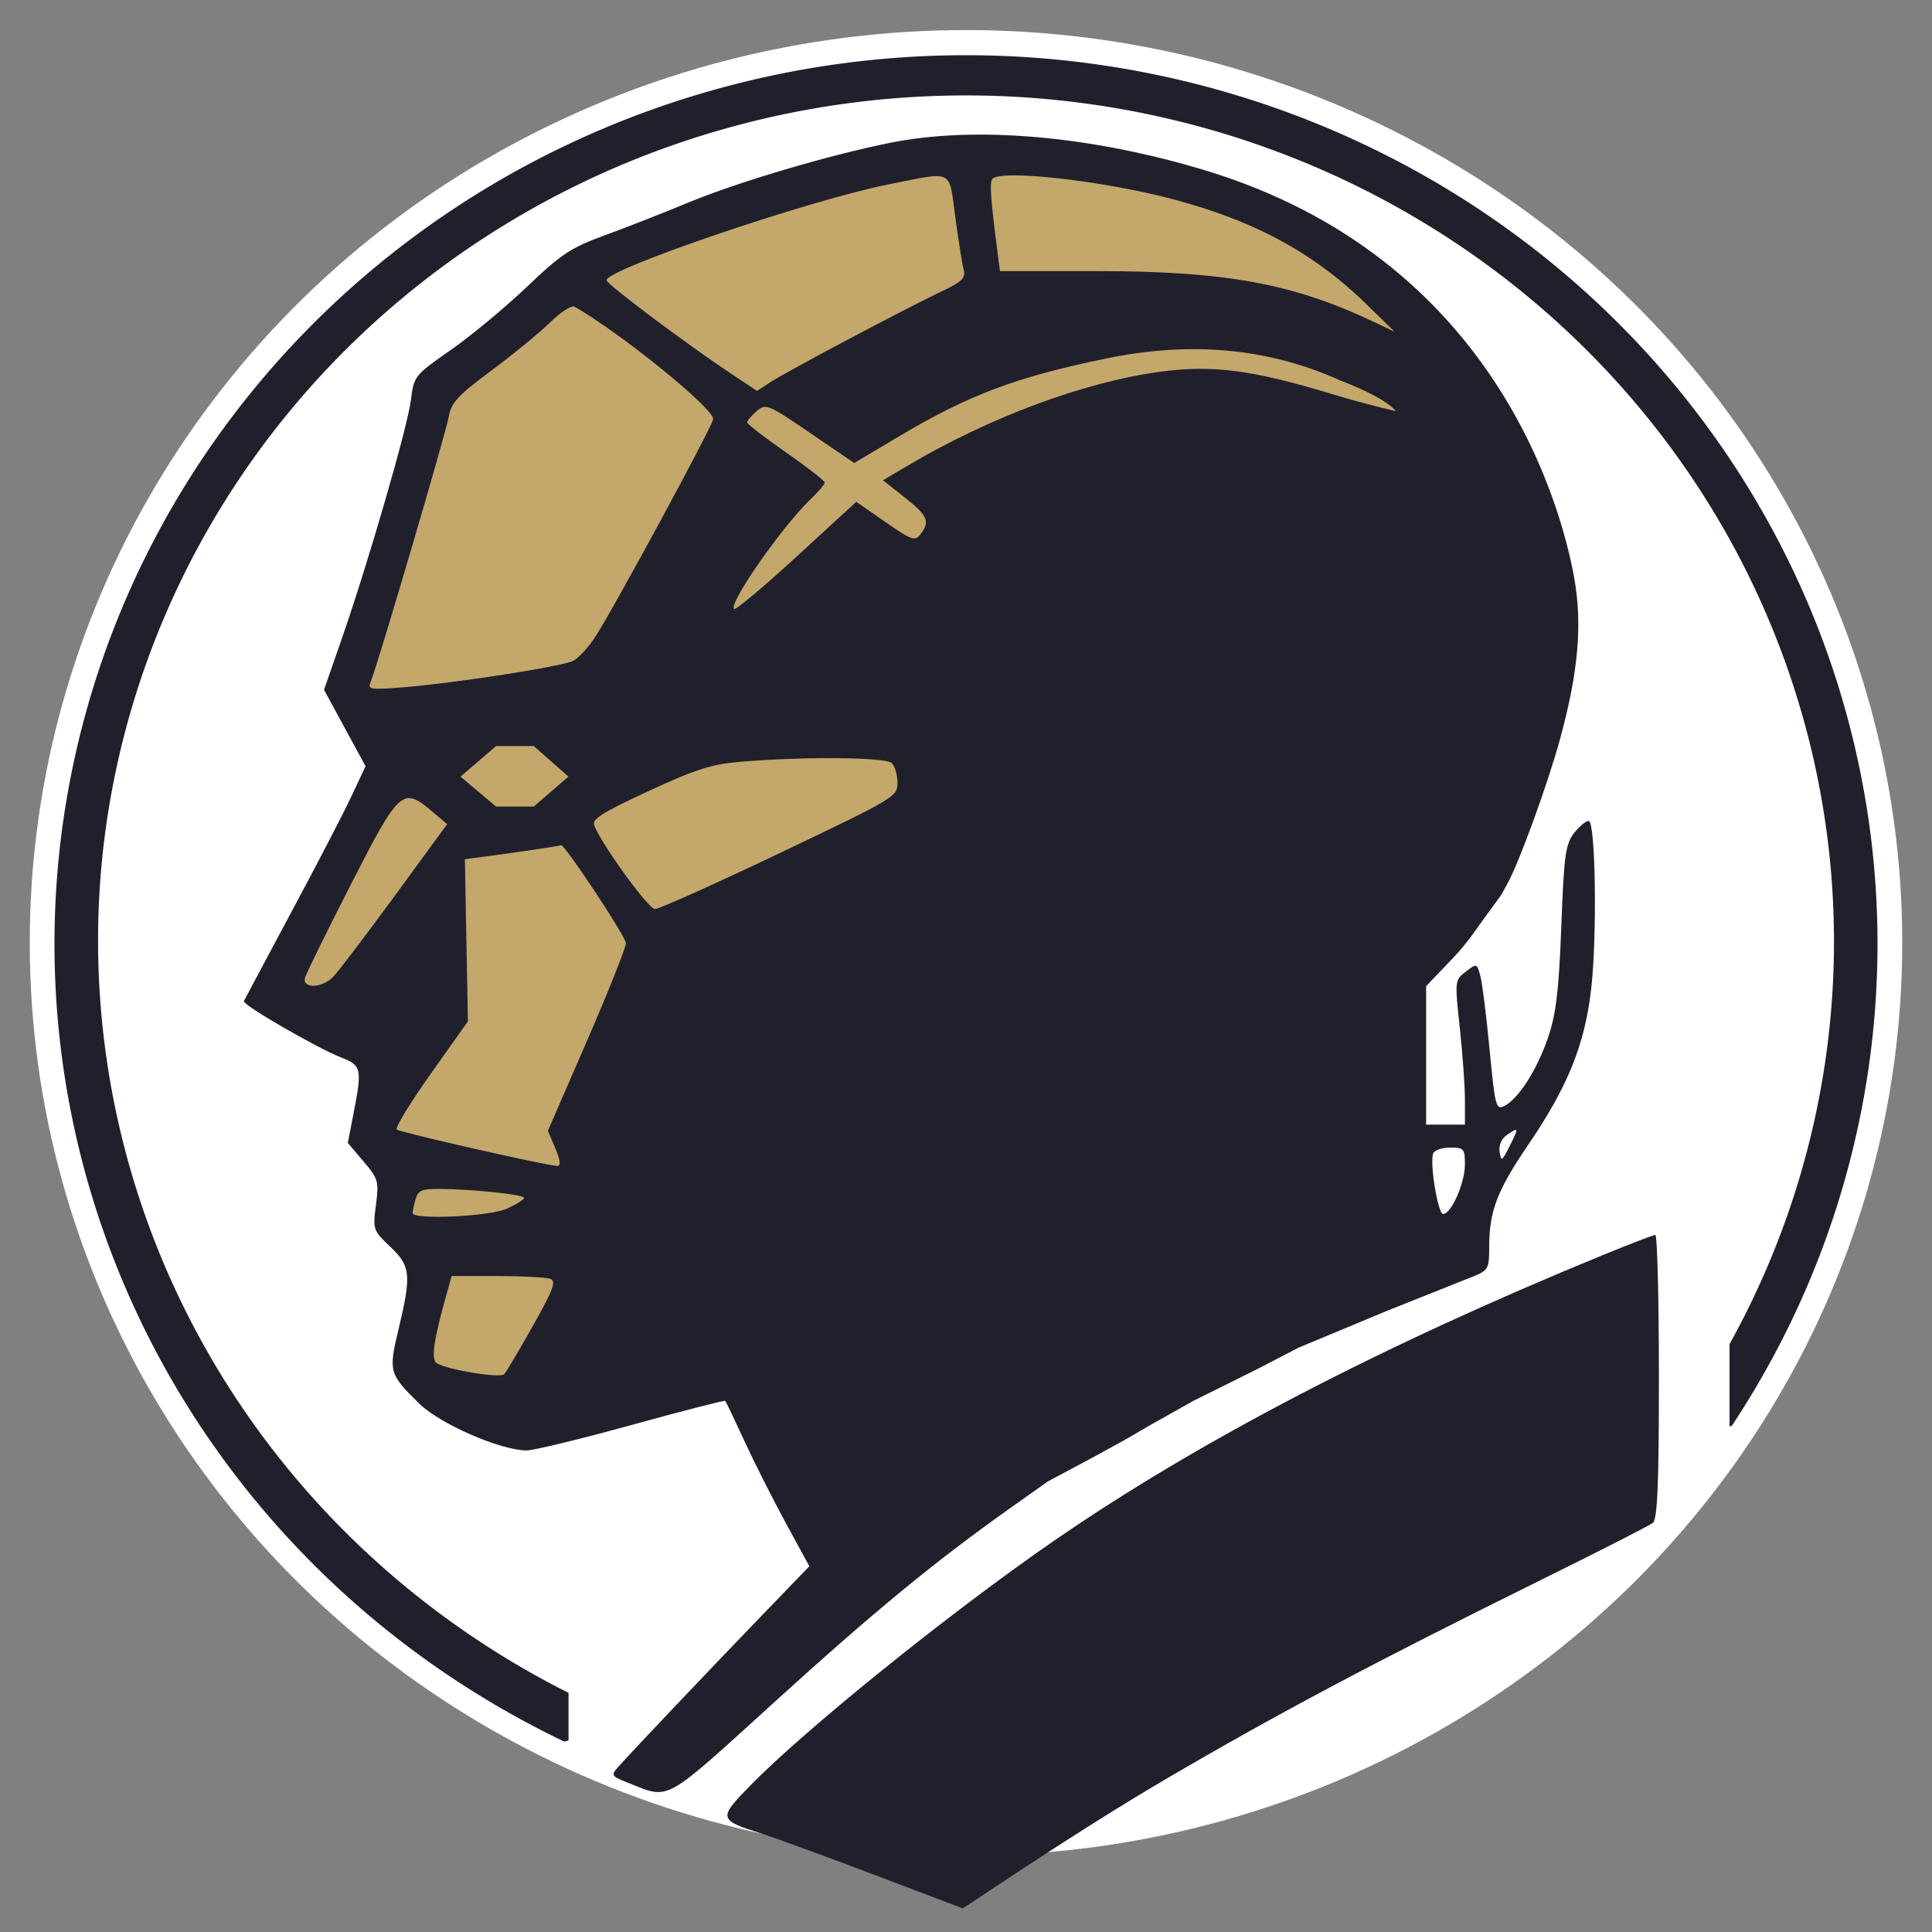<svg xmlns="http://www.w3.org/2000/svg" id="svg1" version="1.1" viewBox="0 0 500 500" height="500" width="500">
  <rect x="0" y="0" width="500" height="500" fill="#808080" stroke="none"/>
  <defs id="defs1"></defs>
  
  <ellipse ry="236.23" rx="242.3" cy="244.011" cx="250" id="path2" style="fill:#ffffff;stroke-width:1.18;fill-opacity:1"></ellipse>
  <path id="path3" d="m 76.209,258.265 c 3.329,0.832 -1.436,-0.255 3.024,0.302 0.19,0.024 7.172,2.031 7.258,2.117 0.071,0.071 -0.071,0.231 0,0.302 0.223,0.223 2.053,1.027 2.419,1.21 0.811,0.405 1.295,1.404 2.117,1.815 0.09,0.045 0.231,-0.071 0.302,0 0.071,0.071 -0.071,0.231 0,0.302 0.071,0.071 0.231,-0.071 0.302,0 0.132,0.132 0.167,1.007 0.302,1.21 0.126,0.188 2.089,2.637 2.117,2.722 0.146,0.438 0.088,1.084 0.302,1.512 0.128,0.255 0.477,0.35 0.605,0.605 0.09,0.18 -0.143,0.462 0,0.605 0.071,0.071 0.231,-0.071 0.302,0 0.143,0.143 -0.064,0.414 0,0.605 0.184,0.551 0.421,0.961 0.605,1.512 0.085,0.255 -0.119,0.668 0,0.907 0.324,0.648 0.147,0.898 0.302,1.21 0.045,0.09 0.271,-0.096 0.302,0 0.096,0.287 -0.059,0.611 0,0.907 0.044,0.221 0.258,0.384 0.302,0.605 0.099,0.494 -0.159,1.034 0,1.512 0.154,0.461 0.469,0.968 0.605,1.512 0.14,0.558 -0.181,1.27 0,1.815 0.324,0.974 0.65,1.994 0.907,3.024 0.085,0.34 -0.155,0.9 0,1.21 0.283,0.566 0.688,1.156 0.907,1.815 0.085,0.255 -0.119,0.668 0,0.907 0.26,0.52 0.345,0.992 0.605,1.512 0.119,0.239 -0.085,0.652 0,0.907 0.086,0.259 0.558,0.977 0.605,1.21 0.079,0.395 -0.079,0.814 0,1.21 0.028,0.14 0.274,0.163 0.302,0.302 0,3.162 -0.18,-0.116 0.302,1.815 0.049,0.196 -0.09,0.425 0,0.605 0.045,0.09 0.231,-0.071 0.302,0 0.143,0.143 -0.04,0.407 0,0.605 0.082,0.408 0.188,0.81 0.302,1.21 0.321,1.123 0.981,2.184 1.21,3.327 0.04,0.198 -0.064,0.414 0,0.605 0.175,0.526 0.787,1.332 0.907,1.815 0.098,0.391 -0.18,0.849 0,1.21 0.438,0.876 0.272,2.025 0.605,3.024 0.157,0.472 0.12,5.203 0,5.444 -0.045,0.09 -0.231,-0.071 -0.302,0 -0.138,0.138 -0.101,2.217 0,2.419 0.064,0.128 0.239,0.175 0.302,0.302 0.161,0.323 -0.161,0.887 0,1.21 0.176,0.352 0.429,0.555 0.605,0.907 0.09,0.18 -0.143,0.462 0,0.605 0.071,0.071 0.231,-0.071 0.302,0 0.14,0.14 -0.091,0.725 0,0.907 0.156,0.312 1.027,2.237 1.21,2.419 0.071,0.071 0.231,-0.071 0.302,0 0.305,0.305 0.412,0.92 0.605,1.21 0.865,1.297 0.691,0.476 1.512,2.117 0.242,0.484 0.968,0.726 1.21,1.21 0.09,0.18 -0.09,0.425 0,0.605 0.268,0.536 1.053,2.397 1.21,3.024 0.255,1.021 0.156,2.126 0.605,3.024 0.251,0.501 -0.172,0.474 -0.302,0.605 -0.026,0.026 -0.243,1.998 -0.302,2.117 -0.045,0.09 -0.231,-0.071 -0.302,0 -0.143,0.143 0.143,0.462 0,0.605 -0.071,0.071 -0.231,-0.071 -0.302,0 -0.127,0.127 -0.211,0.724 -0.302,0.907 -0.191,0.383 -0.67,0.551 -0.907,0.907 -0.056,0.084 0,0.202 0,0.302 -0.101,0.202 -0.143,0.445 -0.302,0.605 -0.066,0.066 -0.575,0.243 -0.605,0.302 -0.114,0.227 -0.116,1.326 -0.302,1.512 -0.071,0.071 -0.231,-0.071 -0.302,0 -0.195,0.195 0.068,1.24 0,1.512 -0.348,1.391 -0.643,3.251 0,4.536 0.247,0.494 -0.171,1.473 0.302,2.419 0.483,0.967 -0.481,3.574 0,4.536 0.605,0 0.101,-0.101 0.302,0.302 0.503,1.006 1.055,2.377 1.815,3.327 3.06,3.825 8.215,4.146 12.399,6.048 1.868,0.849 5.312,3.284 7.56,2.722 0.309,-0.077 0.682,-0.077 0.907,-0.302 0.071,-0.071 -0.045,-0.212 0,-0.302 0.334,-0.668 1.334,-1.709 1.512,-2.419 0.073,-0.293 -0.043,-0.608 0,-0.907 0.085,-0.592 0.704,-3.019 0.907,-3.629 0.16,-0.481 0.682,-1.062 0.907,-1.512 0.09,-0.18 -0.143,-0.462 0,-0.605 0.626,-0.626 -0.025,0.956 0.605,-0.302 0.212,-0.423 0.425,-0.888 0.907,-1.21 2.661,-1.774 0.301,-0.137 3.327,-1.512 1.711,-0.778 3.259,-1.735 4.839,-2.722 1.183,-0.739 1.118,-0.377 2.117,-1.21 1.874,-1.562 3.133,-3.514 4.536,-5.444 1.428,-1.964 2.91,-3.801 3.931,-6.048 0.813,-1.788 1.62,-5.02 2.117,-6.653 0.609,-2 1.566,-4.239 1.815,-6.351 1.171,-9.953 -0.199,-20.628 -0.907,-30.544 0.043,-1.443 -0.486,-2.813 -0.605,-4.234 -0.209,-2.503 -0.293,-5.067 -0.605,-7.56 -0.233,-1.868 -0.542,-3.832 -0.302,-5.746 0.523,-4.185 1.886,-7.355 3.629,-11.189 1.64,-3.607 3.155,-7.315 5.444,-10.585 1.397,-1.995 3.128,-3.774 4.536,-5.746 0.72,-1.008 0.938,-1.845 1.815,-2.722 0.159,-0.159 0.445,-0.143 0.605,-0.302 0.159,-0.159 0.143,-0.445 0.302,-0.605 0.259,-0.259 0.804,-0.199 0.907,-0.302 0.159,-0.159 0.122,-0.47 0.302,-0.605 0.255,-0.191 0.642,-0.126 0.907,-0.302 0.356,-0.237 0.559,-0.659 0.907,-0.907 0.748,-0.534 1.931,-0.815 2.722,-1.21 1.13,-0.565 2.222,-1.201 3.327,-1.815 2.377,-1.321 4.728,-2.877 7.258,-3.931 3.22,-1.342 6.664,-2.524 9.98,-3.629 1.3,-0.802 2.849,-0.5 4.234,-0.907 1.653,-0.486 3.192,-1.308 4.839,-1.815 0.706,-0.202 1.411,-0.403 2.117,-0.605 0.403,0 0.82,0.104 1.21,0 2.156,-0.575 4.201,-1.52 6.351,-2.117 0.806,-0.202 1.613,-0.403 2.419,-0.605 0.403,0 0.818,0.098 1.21,0 0.836,-0.209 1.587,-0.685 2.419,-0.907 0.689,-0.184 1.422,-0.142 2.117,-0.302 1.242,-0.287 2.399,-0.874 3.629,-1.21 1.902,-0.519 3.869,-0.886 5.746,-1.512 0.728,-0.243 1.382,-0.687 2.117,-0.907 0.514,-0.154 2.48,-0.544 3.327,-0.907 1.323,-0.567 2.608,-1.247 3.931,-1.815 2.608,-1.118 7.265,-3.641 8.77,-6.048 0.358,-0.573 0.549,-1.241 0.907,-1.815 0.502,-0.803 0.685,-0.319 0.907,-1.21 0.678,-2.714 1.727,-5.625 1.21,-8.468 -0.35,-1.927 -3.048,-4.912 -3.629,-6.653 -0.096,-0.287 0.096,-0.62 0,-0.907 -0.115,-0.345 -0.403,-0.605 -0.605,-0.907 -2.003,-3.005 -4.229,-4.391 -7.258,-6.351 -2.487,-1.609 -4.339,-3.669 -6.956,-5.141 -3.046,-1.714 -3.582,-1.532 -7.56,-3.024 -0.719,-0.27 -1.389,-0.664 -2.117,-0.907 -1.114,-0.371 -5.836,-1.087 -6.351,-2.117 -0.57,-1.14 0.94,-3.493 1.21,-4.234 0.284,-0.781 0.233,-1.676 0.605,-2.419 0.225,-0.451 0.653,-0.774 0.907,-1.21 0.454,-0.779 0.722,-1.661 1.21,-2.419 2.532,-3.939 0.481,-0.037 2.722,-3.024 0.27,-0.361 0.343,-0.843 0.605,-1.21 0.78,-1.091 0.878,-0.732 1.815,-1.512 2.973,-2.477 -0.867,0.564 1.512,-1.815 0.613,-0.613 1.504,-0.899 2.117,-1.512 0.356,-0.356 0.551,-0.853 0.907,-1.21 2.006,-2.006 1.862,-1.519 3.931,-3.024 1.796,-1.306 3.411,-2.849 5.141,-4.234 2.131,-1.704 4.853,-2.729 7.258,-3.931 1.691,-0.846 3.353,-1.732 5.141,-2.419 1.28,-0.492 2.658,-0.7 3.931,-1.21 0.337,-0.135 0.57,-0.47 0.907,-0.605 3.914,-1.565 8.07,-2.39 12.097,-3.629 2.903,-0.893 5.824,-1.683 8.77,-2.419 3.377,-0.844 3.575,-1.256 7.258,-2.419 0.886,-0.28 1.828,-0.35 2.722,-0.605 2.942,-0.841 5.831,-1.882 8.77,-2.722 1.483,-0.424 3.046,-0.51 4.536,-0.907 0.525,-0.14 1.008,-0.403 1.512,-0.605 1.008,-0.302 2,-0.663 3.024,-0.907 1.096,-0.261 2.233,-0.331 3.327,-0.605 0.527,-0.132 0.992,-0.449 1.512,-0.605 2.376,-0.713 4.872,-1.133 7.258,-1.815 0.522,-0.149 0.99,-0.456 1.512,-0.605 3.546,-1.013 7.287,-1.619 10.887,-2.419 2.366,-0.526 4.641,-1.538 6.956,-2.117 0.458,-0.115 2.408,-0.448 2.722,-0.605 0.352,-0.176 0.555,-0.429 0.907,-0.605 0.18,-0.09 0.462,0.143 0.605,0 0.121,-0.121 0.164,-0.384 0.605,-0.605 0.321,-0.161 0.94,-0.033 1.21,-0.302 0.071,-0.071 -0.071,-0.231 0,-0.302 0.143,-0.143 0.425,0.09 0.605,0 0.969,-0.485 2.067,-1.033 3.024,-1.512 0.702,-0.351 1.98,-1.327 2.722,-1.512 0.557,-0.139 0.971,-0.122 1.512,-0.302 0.738,-0.246 1.416,-0.859 2.117,-1.21 0.321,-0.161 0.94,-0.033 1.21,-0.302 0.121,-0.121 0.164,-0.384 0.605,-0.605 0.183,-0.092 0.781,-0.176 0.907,-0.302 0.071,-0.071 -0.071,-0.231 0,-0.302 0.143,-0.143 0.462,0.143 0.605,0 0.071,-0.071 -0.071,-0.231 0,-0.302 0.101,-0.101 0.806,-0.202 0.907,-0.302 0.006,-0.006 1.486,-2.34 1.512,-2.419 0.1,-0.299 0.066,-0.973 0.302,-1.21 0.071,-0.071 0.257,0.09 0.302,0 0.09,-0.18 -0.064,-0.414 0,-0.605 0.045,-0.135 0.239,-0.175 0.302,-0.302 0.146,-0.293 -0.015,-0.574 0.302,-1.21 0.161,-0.323 -0.161,-0.887 0,-1.21 0.271,-0.542 0.323,-1.251 0.605,-1.815 0.163,-0.325 0.47,-0.57 0.605,-0.907 0.349,-0.873 0.269,-2.018 0.605,-3.024 0.363,-1.089 0.045,-4.704 -0.302,-5.746 -0.216,-0.647 0,-1.718 0,-2.419 0,-0.992 0.109,-1.9 -0.302,-2.722 -0.135,-0.27 0.096,-0.62 0,-0.907 -0.09,-0.27 -0.515,-0.334 -0.605,-0.605 -0.213,-0.64 -0.182,-1.18 -0.605,-1.815 -0.703,-1.055 -1.68,-1.916 -2.419,-3.024 -0.738,-1.107 -2.43,-1.835 -3.024,-3.024 -0.045,-0.09 0.071,-0.231 0,-0.302 -0.071,-0.071 -0.212,0.045 -0.302,0 -0.607,-0.303 -0.943,-1.133 -1.512,-1.512 -0.404,-0.269 -1.172,-0.567 -1.512,-0.907 -0.071,-0.071 0.045,-0.212 0,-0.302 -0.334,-0.669 -0.188,-0.094 -0.605,-0.302 -0.383,-0.191 -0.541,-0.687 -0.907,-0.907 -0.441,-0.264 -1.096,-0.397 -1.512,-0.605 -1.138,-0.569 -1.886,-2.153 -3.024,-2.722 -0.909,-0.454 -2.168,-1.244 -3.024,-1.815 -0.237,-0.158 -0.36,-0.458 -0.605,-0.605 -0.273,-0.164 -0.652,-0.111 -0.907,-0.302 -0.18,-0.135 -0.115,-0.48 -0.302,-0.605 -0.168,-0.112 -0.418,0.075 -0.605,0 -1.012,-0.405 -1.797,-1.237 -2.722,-1.815 -0.605,-0.378 -1.21,-0.454 -1.815,-0.907 -0.081,-0.06 0.071,-0.231 0,-0.302 -0.282,-0.282 -1.23,-0.322 -1.512,-0.605 -0.071,-0.071 0.071,-0.231 0,-0.302 -0.127,-0.127 -0.724,-0.211 -0.907,-0.302 -0.255,-0.128 -0.35,-0.477 -0.605,-0.605 -0.745,-0.372 0.273,0.878 -0.907,-0.302 -0.071,-0.071 0.071,-0.231 0,-0.302 -0.307,-0.307 -4.269,-1.927 -4.839,-2.117 -1.045,-0.348 -1.608,-1.141 -2.722,-1.512 -0.191,-0.064 -0.409,0.049 -0.605,0 -0.952,-0.238 -1.724,-1.01 -2.722,-1.21 -0.198,-0.04 -0.424,0.09 -0.605,0 -0.09,-0.045 0.071,-0.231 0,-0.302 -0.236,-0.236 -0.91,-0.203 -1.21,-0.302 -0.313,-0.104 -0.607,-0.455 -0.907,-0.605 -1.431,-0.716 -3.076,-0.928 -4.536,-1.512 -0.604,-0.242 -0.895,-0.701 -1.512,-0.907 -0.394,-0.131 -0.824,-0.148 -1.21,-0.302 -0.47,-0.188 -1.039,-0.749 -1.512,-0.907 -1.152,-0.384 -0.052,0.671 -1.512,-0.302 -0.084,-0.056 0.084,-0.247 0,-0.302 -1.916,-1.277 -0.071,0.274 -1.512,-0.302 -0.337,-0.135 -0.57,-0.47 -0.907,-0.605 -0.187,-0.075 -0.414,0.064 -0.605,0 -0.694,-0.231 -2.465,-1.372 -3.024,-1.512 -0.293,-0.073 -0.605,0 -0.907,0 -0.302,-0.202 -0.562,-0.49 -0.907,-0.605 -0.287,-0.096 -0.62,0.096 -0.907,0 -0.532,-0.178 -1.022,-0.744 -1.512,-0.907 -0.582,-0.194 -1.245,-0.075 -1.815,-0.302 -2.617,-1.047 0.433,-0.259 -3.327,-1.512 -1.037,-0.346 -2.256,-0.601 -3.327,-0.907 -1.332,-0.381 -2.506,-0.346 -3.629,-0.907 -0.237,-0.119 -3.852,-0.239 -4.234,-0.302 -2.715,-0.452 -5.504,-0.544 -8.165,-1.21 -0.372,-0.093 -0.847,0.121 -1.21,0 -0.214,-0.071 -0.383,-0.265 -0.605,-0.302 -1.212,-0.202 -2.159,0.087 -3.327,-0.302 -0.755,-0.252 -2.009,0.356 -2.722,0 -1.458,-0.729 -3.721,-0.302 -5.444,-0.302 -3.629,0 -7.258,0 -10.887,0 -2.331,0 -4.677,-0.153 -6.956,0.302 -0.674,0.135 -1.451,-0.166 -2.117,0 -0.219,0.055 -0.381,0.274 -0.605,0.302 -1.485,0.186 -3.055,-0.212 -4.536,0 -0.223,0.032 -0.384,0.258 -0.605,0.302 -0.414,0.083 -2.376,-0.345 -2.722,0 -0.071,0.071 0.071,0.231 0,0.302 -0.085,0.085 -1.183,-0.005 -1.21,0 -0.313,0.063 -0.598,0.225 -0.907,0.302 -0.379,0.095 -1.559,-0.256 -1.815,0 -0.071,0.071 0.071,0.231 0,0.302 -0.171,0.171 -0.968,-0.081 -1.21,0 -1.254,0.418 -2.618,0.579 -3.931,0.907 -0.354,0.089 -1.573,-0.241 -1.815,0 -0.071,0.071 0.09,0.257 0,0.302 -0.056,0.028 -2.568,0.28 -2.722,0.302 -1.439,0.206 -2.785,0.684 -4.234,0.907 -1.895,0.291 -4.063,0.066 -5.746,0.907 -0.32,0.16 -0.867,-0.114 -1.21,0 -0.684,0.228 -2.483,0.849 -3.024,1.21 -0.495,0.33 -0.576,0.696 -1.21,0.907 -0.349,0.116 -1.268,0.361 -1.512,0.605 -0.071,0.071 0.071,0.231 0,0.302 -0.198,0.198 -1.058,0.151 -1.21,0.302 -0.071,0.071 0.09,0.257 0,0.302 -0.18,0.09 -0.414,-0.064 -0.605,0 -0.431,0.144 -0.435,0.435 -0.605,0.605 -0.143,0.143 -0.425,-0.09 -0.605,0 -0.352,0.176 -0.555,0.429 -0.907,0.605 -0.18,0.09 -0.425,-0.09 -0.605,0 -0.648,0.324 -1.335,1.053 -2.117,1.21 -0.297,0.059 -0.626,-0.112 -0.907,0 -0.265,0.106 -0.35,0.477 -0.605,0.605 -0.27,0.135 -0.637,-0.135 -0.907,0 -0.439,0.22 -0.652,0.465 -1.21,0.605 -0.196,0.049 -0.425,-0.09 -0.605,0 -0.09,0.045 0.071,0.231 0,0.302 -0.316,0.316 -1.385,0.159 -1.815,0.302 -0.135,0.045 -0.202,0.202 -0.302,0.302 -0.202,0.101 -0.391,0.231 -0.605,0.302 -0.773,0.258 -1.386,0.542 -2.117,0.907 -0.18,0.09 -0.414,-0.064 -0.605,0 -0.446,0.149 -0.829,0.478 -1.21,0.605 -1.179,0.393 -1.908,0.349 -3.024,0.907 -0.242,0.121 -0.665,-0.121 -0.907,0 -1.353,0.677 -3.168,0.828 -4.536,1.512 -0.323,0.161 -0.887,-0.161 -1.21,0 -0.715,0.358 -1.07,0.357 -1.815,0.605 -0.313,0.104 -0.607,0.455 -0.907,0.605 -0.18,0.09 -0.425,-0.09 -0.605,0 -0.807,0.404 -5.184,1.857 -5.444,2.117 -0.071,0.071 0.09,0.257 0,0.302 -0.418,0.209 -1.062,0.152 -1.512,0.302 -0.481,0.16 -0.75,0.678 -1.21,0.907 -0.59,0.295 -1.244,0.622 -1.815,0.907 -0.18,0.09 -0.425,-0.09 -0.605,0 -0.781,0.39 -1.034,0.517 -1.815,0.907 -0.18,0.09 -0.425,-0.09 -0.605,0 -0.255,0.128 -0.35,0.477 -0.605,0.605 -0.567,0.283 -1.478,0.694 -2.117,0.907 -0.191,0.064 -0.437,-0.112 -0.605,0 -0.237,0.158 -0.368,0.447 -0.605,0.605 -0.168,0.112 -0.425,-0.09 -0.605,0 -0.255,0.128 -0.368,0.447 -0.605,0.605 -0.551,0.368 -0.944,0.264 -1.512,0.605 -0.566,0.34 -1.231,0.918 -1.815,1.21 -0.322,0.161 -1.418,0.808 -1.815,0.907 -0.196,0.049 -0.425,-0.09 -0.605,0 -0.09,0.045 0.071,0.231 0,0.302 -0.273,0.273 -1.151,0.425 -1.512,0.605 -0.255,0.128 -0.35,0.477 -0.605,0.605 -0.655,0.327 -1.818,0.506 -2.419,0.907 -1.889,1.26 -3.592,2.395 -5.444,3.629 -0.957,0.638 -1.694,1.905 -2.722,2.419 -0.331,0.165 -0.898,0.293 -1.21,0.605 -0.071,0.071 0,0.202 0,0.302 -0.202,0.202 -0.368,0.447 -0.605,0.605 -0.084,0.056 -0.231,-0.071 -0.302,0 -0.071,0.071 0.071,0.231 0,0.302 -0.626,0.626 0.025,-0.956 -0.605,0.302 -0.045,0.09 0.071,0.231 0,0.302 -0.071,0.071 -0.231,-0.071 -0.302,0 -0.626,0.626 0.956,-0.024 -0.302,0.605 -0.417,0.209 -0.271,-0.366 -0.605,0.302 -0.045,0.09 0.071,0.231 0,0.302 -0.071,0.071 -0.212,-0.045 -0.302,0 -0.424,0.212 -0.872,0.872 -1.21,1.21 -0.405,0.405 -1.036,1.195 -1.512,1.512 -0.084,0.056 -0.231,-0.071 -0.302,0 -0.159,0.159 -0.167,0.425 -0.302,0.605 -0.748,0.997 -2.069,1.72 -2.419,2.419 -0.284,0.568 -0.973,0.435 -1.21,0.907 -0.045,0.09 0.071,0.231 0,0.302 -0.025,0.025 -1.79,1.185 -1.815,1.21 -0.071,0.071 0.071,0.231 0,0.302 -0.159,0.159 -0.445,0.143 -0.605,0.302 -0.071,0.071 0.071,0.231 0,0.302 -0.071,0.071 -0.231,-0.071 -0.302,0 -0.368,0.368 -0.142,0.676 -0.605,0.907 -0.417,0.209 -0.271,-0.366 -0.605,0.302 -0.389,0.777 -1.414,1.315 -1.815,2.117 -0.045,0.09 0.071,0.231 0,0.302 -0.071,0.071 -0.231,-0.071 -0.302,0 -0.071,0.071 0.045,0.212 0,0.302 -0.128,0.255 -0.477,0.35 -0.605,0.605 -0.045,0.09 0.071,0.231 0,0.302 -0.071,0.071 -0.231,-0.071 -0.302,0 -0.071,0.071 0.071,0.231 0,0.302 -0.071,0.071 -0.231,-0.071 -0.302,0 -0.626,0.626 0.956,-0.024 -0.302,0.605 -0.09,0.045 -0.231,-0.071 -0.302,0 -0.071,0.071 0.045,0.212 0,0.302 -0.363,0.726 -1.452,1.089 -1.815,1.815 -0.045,0.09 0.071,0.231 0,0.302 -0.071,0.071 -0.202,0 -0.302,0 -0.101,0.101 -0.223,0.184 -0.302,0.302 -0.397,0.596 -1.212,1.214 -1.512,1.815 -0.045,0.09 0.071,0.231 0,0.302 -0.071,0.071 -0.231,-0.071 -0.302,0 -0.368,0.368 -0.539,1.144 -0.907,1.512 -0.159,0.159 -0.445,0.143 -0.605,0.302 -0.225,0.225 -0.126,0.642 -0.302,0.907 -1.07,1.604 -2.174,3.139 -3.024,4.839 -0.186,0.372 -0.117,0.838 -0.302,1.21 -0.128,0.255 -0.477,0.35 -0.605,0.605 -0.577,1.153 -1.223,2.446 -1.815,3.629 -0.09,0.18 0.09,0.424 0,0.605 -0.327,0.654 -0.58,1.462 -0.907,2.117 -0.126,0.252 0.192,1.018 0,1.21 -0.071,0.071 -0.257,-0.09 -0.302,0 -0.197,0.394 0.109,0.992 -0.302,1.815 -0.132,0.264 0.064,0.954 0,1.21 -0.247,0.99 -0.66,1.733 -0.907,2.722 -0.073,0.293 0.096,0.62 0,0.907 -0.558,1.675 -1.08,3.975 -1.815,5.444 -0.135,0.27 0.073,0.614 0,0.907 -0.144,0.577 -0.368,1.038 -0.605,1.512 -0.201,0.401 0.143,1.083 0,1.512 -0.591,1.772 -0.915,3.654 -1.512,5.444 -0.151,0.454 0.302,0.302 0,0.907 -0.045,0.09 -0.257,-0.09 -0.302,0 -0.335,0.671 -0.064,1.403 -0.302,2.117 -0.1,0.301 -0.504,0.606 -0.605,0.907 -0.214,0.641 -0.134,1.142 -0.302,1.815 -0.131,0.522 -0.434,1 -0.605,1.512 -0.138,0.413 -0.16,2.135 -0.302,2.419 -0.045,0.09 -0.257,-0.09 -0.302,0 -0.26,0.52 -0.159,1.241 -0.302,1.815 -0.035,0.138 -0.257,0.167 -0.302,0.302 -0.096,0.287 0.135,0.637 0,0.907 -0.327,0.655 -0.416,1.739 -0.605,2.117 -0.064,0.128 -0.274,0.163 -0.302,0.302 -0.079,0.395 0.098,0.818 0,1.21 -0.024,0.098 -0.202,0 -0.302,0 -0.101,0.202 -0.258,0.384 -0.302,0.605 -0.206,1.029 -0.175,1.257 -0.605,2.117 -0.09,0.18 0.09,0.425 0,0.605 -0.714,1.428 0.159,-1.846 -0.605,1.21 -0.168,0.672 -0.083,1.46 -0.302,2.117 -0.201,0.604 -0.787,1.333 -0.907,1.815 -0.073,0.293 0.073,0.614 0,0.907 -0.088,0.353 -0.49,0.562 -0.605,0.907 -0.064,0.191 0.143,0.462 0,0.605 -0.071,0.071 -0.231,-0.071 -0.302,0 -0.247,0.247 0.028,1.484 -0.302,1.815 -0.071,0.071 -0.257,-0.09 -0.302,0 -0.151,0.302 0.076,0.605 0,0.907 -0.109,0.437 -0.495,0.772 -0.605,1.21 0,2.145 0.214,0.177 -0.302,1.21 -0.1,0.2 -0.583,2.7 -0.605,2.722 -0.071,0.071 -0.231,-0.071 -0.302,0 -0.225,0.225 0,2.098 0,2.419 0,0.237 0.151,1.361 0,1.512 -0.131,0.131 -0.553,0.103 -0.302,0.605 0.176,0.352 0.429,0.555 0.605,0.907 0.135,0.27 -0.135,0.637 0,0.907 0.045,0.09 0.257,-0.09 0.302,0 0.141,0.282 0.194,0.886 0.302,1.21 0.73,2.191 -0.087,-0.477 0.605,0.907 0.092,0.183 0.176,0.781 0.302,0.907 0.071,0.071 0.231,-0.071 0.302,0 0.028,0.028 1.163,2.325 1.21,2.419 0.181,0.363 0.726,0.544 0.907,0.907 0.465,0.931 1.186,2.082 1.815,3.024 0.158,0.237 0.477,0.35 0.605,0.605 0.045,0.09 -0.071,0.231 0,0.302 0.071,0.071 0.231,-0.071 0.302,0 0.255,0.255 1.895,5.08 2.117,5.746 0.164,0.492 0.152,1.962 0,2.419 -0.253,0.76 -0.251,1.711 -0.605,2.419 -0.462,0.924 -1.072,1.841 -1.512,2.722 -0.09,0.18 0.143,0.462 0,0.605 -0.071,0.071 -0.231,-0.071 -0.302,0 -0.127,0.127 -0.211,0.724 -0.302,0.907 -0.128,0.255 -0.477,0.35 -0.605,0.605 -0.089,0.179 -0.505,1.109 -0.605,1.21 -0.071,0.071 -0.231,-0.071 -0.302,0 -0.22,0.22 -0.898,2.254 -1.21,2.722 -0.237,0.356 -0.651,0.565 -0.907,0.907 -0.454,0.606 -0.403,1.411 -1.21,1.815 -0.09,0.045 -0.231,-0.071 -0.302,0 -0.33,0.33 -0.596,1.651 -0.907,2.117 -0.458,0.687 -1.145,1.382 -1.512,2.117 -0.18,0.36 -0.332,1.239 -0.605,1.512 -0.071,0.071 -0.231,-0.071 -0.302,0 -0.282,0.282 -0.322,1.23 -0.605,1.512 -0.071,0.071 -0.257,-0.09 -0.302,0 -0.09,0.18 0.09,0.425 0,0.605 -0.045,0.09 -0.257,-0.09 -0.302,0 -0.09,0.18 0.064,0.414 0,0.605 -0.072,0.216 -1.979,4.05 -2.117,4.234 -1.685,2.246 -3.317,4.819 -4.536,7.258 -0.128,0.255 -0.477,0.35 -0.605,0.605 -0.372,0.745 0.878,-0.273 -0.302,0.907 -0.071,0.071 -0.257,-0.09 -0.302,0 -0.09,0.18 0.09,0.425 0,0.605 -0.045,0.09 -0.257,-0.09 -0.302,0 -0.09,0.18 0.064,0.414 0,0.605 -0.165,0.495 -0.662,1.022 -0.907,1.512 -0.155,0.31 -0.147,0.9 -0.302,1.21 -0.446,0.893 -0.784,1.87 -1.21,2.722 -0.347,0.695 -0.014,3.051 -0.302,3.629 -0.045,0.09 -0.231,-0.071 -0.302,0 -0.172,0.172 -0.182,1.574 -0.302,1.815 -0.352,0.703 -0.556,1.414 -0.907,2.117 -0.271,0.541 -0.109,1.537 -0.302,2.117 -0.045,0.135 -0.239,0.175 -0.302,0.302 -0.121,0.242 0.121,0.665 0,0.907 -0.318,0.636 -0.156,0.917 -0.302,1.21 -0.176,0.352 -0.429,0.555 -0.605,0.907 -0.263,0.527 -0.008,1.52 -0.605,2.117" style="fill:#c4a76a;fill-opacity:1"></path>
  <path d="M 249.439,14.287 A 235.9,229.991 0 0 0 186.928,22.659 235.9,229.991 0 0 0 15.116,222.946 235.9,229.991 0 0 0 146.032,450.726 l 1.105,-0.299 V 438.107 A 224.648,219.021 0 0 1 26.32,223.403 224.648,219.021 0 0 1 189.936,32.669 a 224.648,219.021 0 0 1 59.529,-7.973 224.648,219.021 0 0 1 181.5,89.245 224.648,219.021 0 0 1 16.637,233.919 v 21.286 l 0.61,-0.165 a 235.9,229.991 0 0 0 -8.182,-260.978 235.9,229.991 0 0 0 -190.591,-93.715 z" style="fill:#20202d;fill-opacity:1;stroke-width:1.148" id="ellipse3"></path>
  <path style="fill:#20202d;fill-opacity:1;stroke-width:1.221" id="path1" fill-rule="evenodd" fill="#000000" stroke="none" d="m 230.564,36.917 c -15.984,3.187 -39.825,10.252 -52.747,15.632 -6.133,2.553 -15.682,6.295 -21.218,8.316 -8.874,3.237 -11.274,4.822 -20.228,13.357 -5.588,5.326 -14.453,12.681 -19.699,16.346 -9.429,6.584 -9.549,6.736 -10.341,13.02 -0.891,7.067 -11.04,42.073 -17.982,62.022 l -4.493,12.909 5.374,9.891 5.374,9.891 -3.519,7.483 c -5.191,11.036 -22.02,41.954 -27.969,53.317 -0.471,0.903 18.905,12.125 25.128,14.554 5.339,2.085 5.515,2.879 3.236,14.582 l -1.471,7.553 4.068,4.788 c 3.824,4.503 4.016,5.176 3.211,11.273 -0.832,6.307 -0.733,6.601 3.679,10.775 5.328,5.041 5.551,7.256 2.166,21.417 -2.614,10.931 -2.453,11.511 5.318,19.17 5.363,5.286 21.105,12.159 27.85,12.159 1.797,0 14.022,-2.968 27.169,-6.596 13.145,-3.627 24.048,-6.433 24.23,-6.235 0.181,0.198 2.424,4.904 4.984,10.456 2.559,5.552 7.38,15.103 10.711,21.223 l 6.059,11.128 -12.755,13.218 c -13.421,13.909 -32.479,34.003 -36.415,38.395 -2.313,2.582 -2.299,2.606 2.51,4.521 10.623,4.23 8.726,5.286 37.471,-20.847 25.817,-23.472 41.696,-36.536 61.188,-50.346 l 9.727,-6.892 12.52,-6.694 7.248,-3.975 6.589,-3.835 11.296,-6.351 16.344,-8.121 10.896,-5.653 22.965,-9.562 c 0,0 19.063,-7.593 21.651,-8.628 4.561,-1.825 4.707,-2.07 4.714,-7.938 0.01,-9.23 2.056,-14.561 10.144,-26.439 10.222,-15.012 14.627,-25.949 16.258,-40.36 1.553,-13.721 1.126,-43.093 -0.63,-43.36 -0.664,-0.101 -2.358,1.275 -3.765,3.059 -2.266,2.869 -2.65,5.654 -3.35,24.235 -0.624,16.551 -1.348,22.628 -3.419,28.714 -2.843,8.352 -7.645,15.872 -11.326,17.737 -2.158,1.091 -2.409,0.126 -3.823,-14.72 -0.832,-8.739 -1.917,-17.316 -2.41,-19.06 -0.887,-3.139 -0.925,-3.148 -3.762,-0.975 -2.818,2.159 -2.843,2.395 -1.533,14.483 0.733,6.759 1.333,15.17 1.333,18.694 v 6.406 h -5.021 -5.021 v -17.924 -17.923 l 6.903,-7.218 c 3.797,-3.97 6.792,-8.5 6.792,-8.5 l 5.663,-7.767 1.703,-3.076 c 3.015,-5.444 10.371,-25.642 13.533,-37.154 4.846,-17.649 5.918,-30.066 3.654,-42.348 -3.32,-18.01 -20.259,-82.237 -95.356,-105.033 -29.471,-8.946 -59.363,-11.587 -81.407,-7.193 m -0.607,10.802 c -20.39,4.051 -72.995,21.93 -72.995,24.811 0,0.987 20.569,16.414 32.162,24.119 l 6.797,4.519 3.427,-2.246 c 4.157,-2.724 34.704,-18.929 44.021,-23.353 5.651,-2.684 6.598,-3.592 6.025,-5.781 -0.374,-1.427 -1.348,-7.539 -2.163,-13.581 -1.703,-12.624 -0.191,-11.881 -17.273,-8.488 m 26.813,-1.349 c -0.689,1.056 -0.394,5.119 1.362,18.744 l 0.65,5.047 h 24.981 c 33.257,0 50.784,3.196 71.594,13.054 l 5.564,2.636 -6.276,-6.116 C 339.143,64.239 322.874,56.841 304.576,51.824 286.467,46.858 258.534,43.672 256.77,46.37 M 142.419,83.394 c -2.701,2.651 -9.552,8.269 -15.222,12.486 -8.8,6.542 -10.425,8.31 -11.085,12.054 -0.766,4.342 -18.34,64.036 -20.14,68.411 -0.885,2.15 -0.436,2.229 8.524,1.513 13.297,-1.064 40.954,-5.37 43.827,-6.825 1.32,-0.669 3.829,-3.357 5.575,-5.975 4.412,-6.612 30.678,-55.086 30.678,-56.615 0,-2.856 -23.81,-22.157 -35.881,-29.086 -0.752,-0.431 -3.576,1.385 -6.276,4.037 m 143.822,9.394 c -23.181,4.769 -35.49,9.389 -53.396,20.037 l -11.776,7.004 -11.388,-7.761 c -11.045,-7.527 -11.461,-7.697 -13.854,-5.648 -1.357,1.163 -2.466,2.462 -2.466,2.888 0,0.426 4.518,3.919 10.041,7.763 5.523,3.844 10.041,7.357 10.041,7.807 0,0.45 -1.608,2.351 -3.572,4.224 -7.423,7.079 -21.389,27.096 -19.891,28.512 0.378,0.359 7.649,-5.737 16.155,-13.546 l 15.467,-14.198 7.52,5.216 c 6.887,4.778 7.651,5.044 9.1,3.171 2.544,-3.292 1.909,-4.775 -4.064,-9.501 l -5.646,-4.464 6.587,-3.894 c 21.129,-12.493 45.756,-21.622 65.321,-24.211 13.584,-1.799 23.686,-0.461 44.771,5.93 8.605,2.608 16.112,4.303 16.112,4.303 -2.458,-2.787 -8.07,-5.49 -14.695,-8.066 -19.444,-8.749 -39.73,-9.842 -60.366,-5.567 m -167.065,108.201 9.198,7.744 h 9.764 l 8.968,-7.744 -8.968,-7.911 h -9.764 m 62.987,4.097 c -7.346,0.642 -11.483,1.974 -23.642,7.611 -11.914,5.523 -14.583,7.218 -13.934,8.844 2.041,5.124 14.016,21.609 15.711,21.628 1.046,0.012 15.598,-6.513 32.339,-14.497 29.877,-14.252 30.437,-14.586 30.437,-18.192 0,-2.02 -0.678,-4.315 -1.506,-5.098 -1.63,-1.543 -23.312,-1.707 -39.404,-0.297 M 90.711,229.087 c -6.281,12.295 -11.594,23.105 -11.807,24.021 -0.658,2.825 4.541,2.608 7.321,-0.305 1.428,-1.498 8.65,-10.999 16.049,-21.118 l 13.451,-18.396 -3.877,-3.278 c -7.66,-6.477 -8.448,-5.766 -21.138,19.075 m 47.424,-9.179 c -3.797,0.561 -9.36,1.341 -12.362,1.733 l -5.457,0.713 0.389,20.989 0.39,20.989 -9.658,13.618 c -5.312,7.49 -9.244,13.958 -8.738,14.372 0.954,0.78 39.052,9.419 41.54,9.419 0.949,0 0.781,-1.48 -0.517,-4.55 l -1.924,-4.551 10.093,-23.221 c 5.55,-12.773 10.093,-24.172 10.093,-25.335 0,-1.653 -16.052,-25.905 -16.77,-25.336 -0.095,0.076 -3.281,0.597 -7.078,1.159 m 251.775,73.884 c -1.352,0.935 -2.07,2.661 -1.809,4.348 0.394,2.549 0.626,2.411 2.609,-1.551 2.426,-4.848 2.382,-4.999 -0.801,-2.797 m -18.99,4.684 c -0.964,2.419 1.189,15.652 2.553,15.695 2.08,0.067 5.644,-7.968 5.646,-12.726 0.003,-4.167 -0.242,-4.453 -3.802,-4.453 -2.094,0 -4.072,0.669 -4.397,1.484 m -263.372,11.876 c -0.415,1.47 -0.764,3.072 -0.773,3.563 -0.036,1.842 19.879,0.936 24.415,-1.11 2.44,-1.101 4.436,-2.36 4.436,-2.798 0,-0.863 -13.76,-2.304 -22.132,-2.318 -4.324,-0.007 -5.314,0.437 -5.946,2.664 m 307.345,14.43 c -57.24,23.457 -104.839,48.238 -142.251,74.056 -26.752,18.461 -64.171,48.634 -78.591,63.371 -8.222,8.405 -8.121,8.808 3.094,12.333 3.256,1.023 16.297,5.794 28.977,10.603 l 23.058,8.742 c 17.169,-11.408 34.36,-22.76 52.123,-33.225 29.418,-17.226 54.387,-30.483 97.9,-51.977 14.842,-7.331 27.692,-13.883 28.554,-14.559 1.194,-0.936 1.569,-10.011 1.569,-37.9 0,-20.169 -0.423,-36.651 -0.941,-36.629 -0.518,0.023 -6.589,2.356 -13.493,5.185 m -299.255,9.915 c -3.429,12.135 -4.149,17.207 -2.573,18.129 2.957,1.73 16.4,3.914 17.412,2.83 0.548,-0.587 3.897,-6.224 7.442,-12.527 5.324,-9.466 6.104,-11.585 4.483,-12.173 -1.078,-0.392 -7.258,-0.713 -13.734,-0.713 h -11.773 l -1.258,4.453"></path>
</svg>
